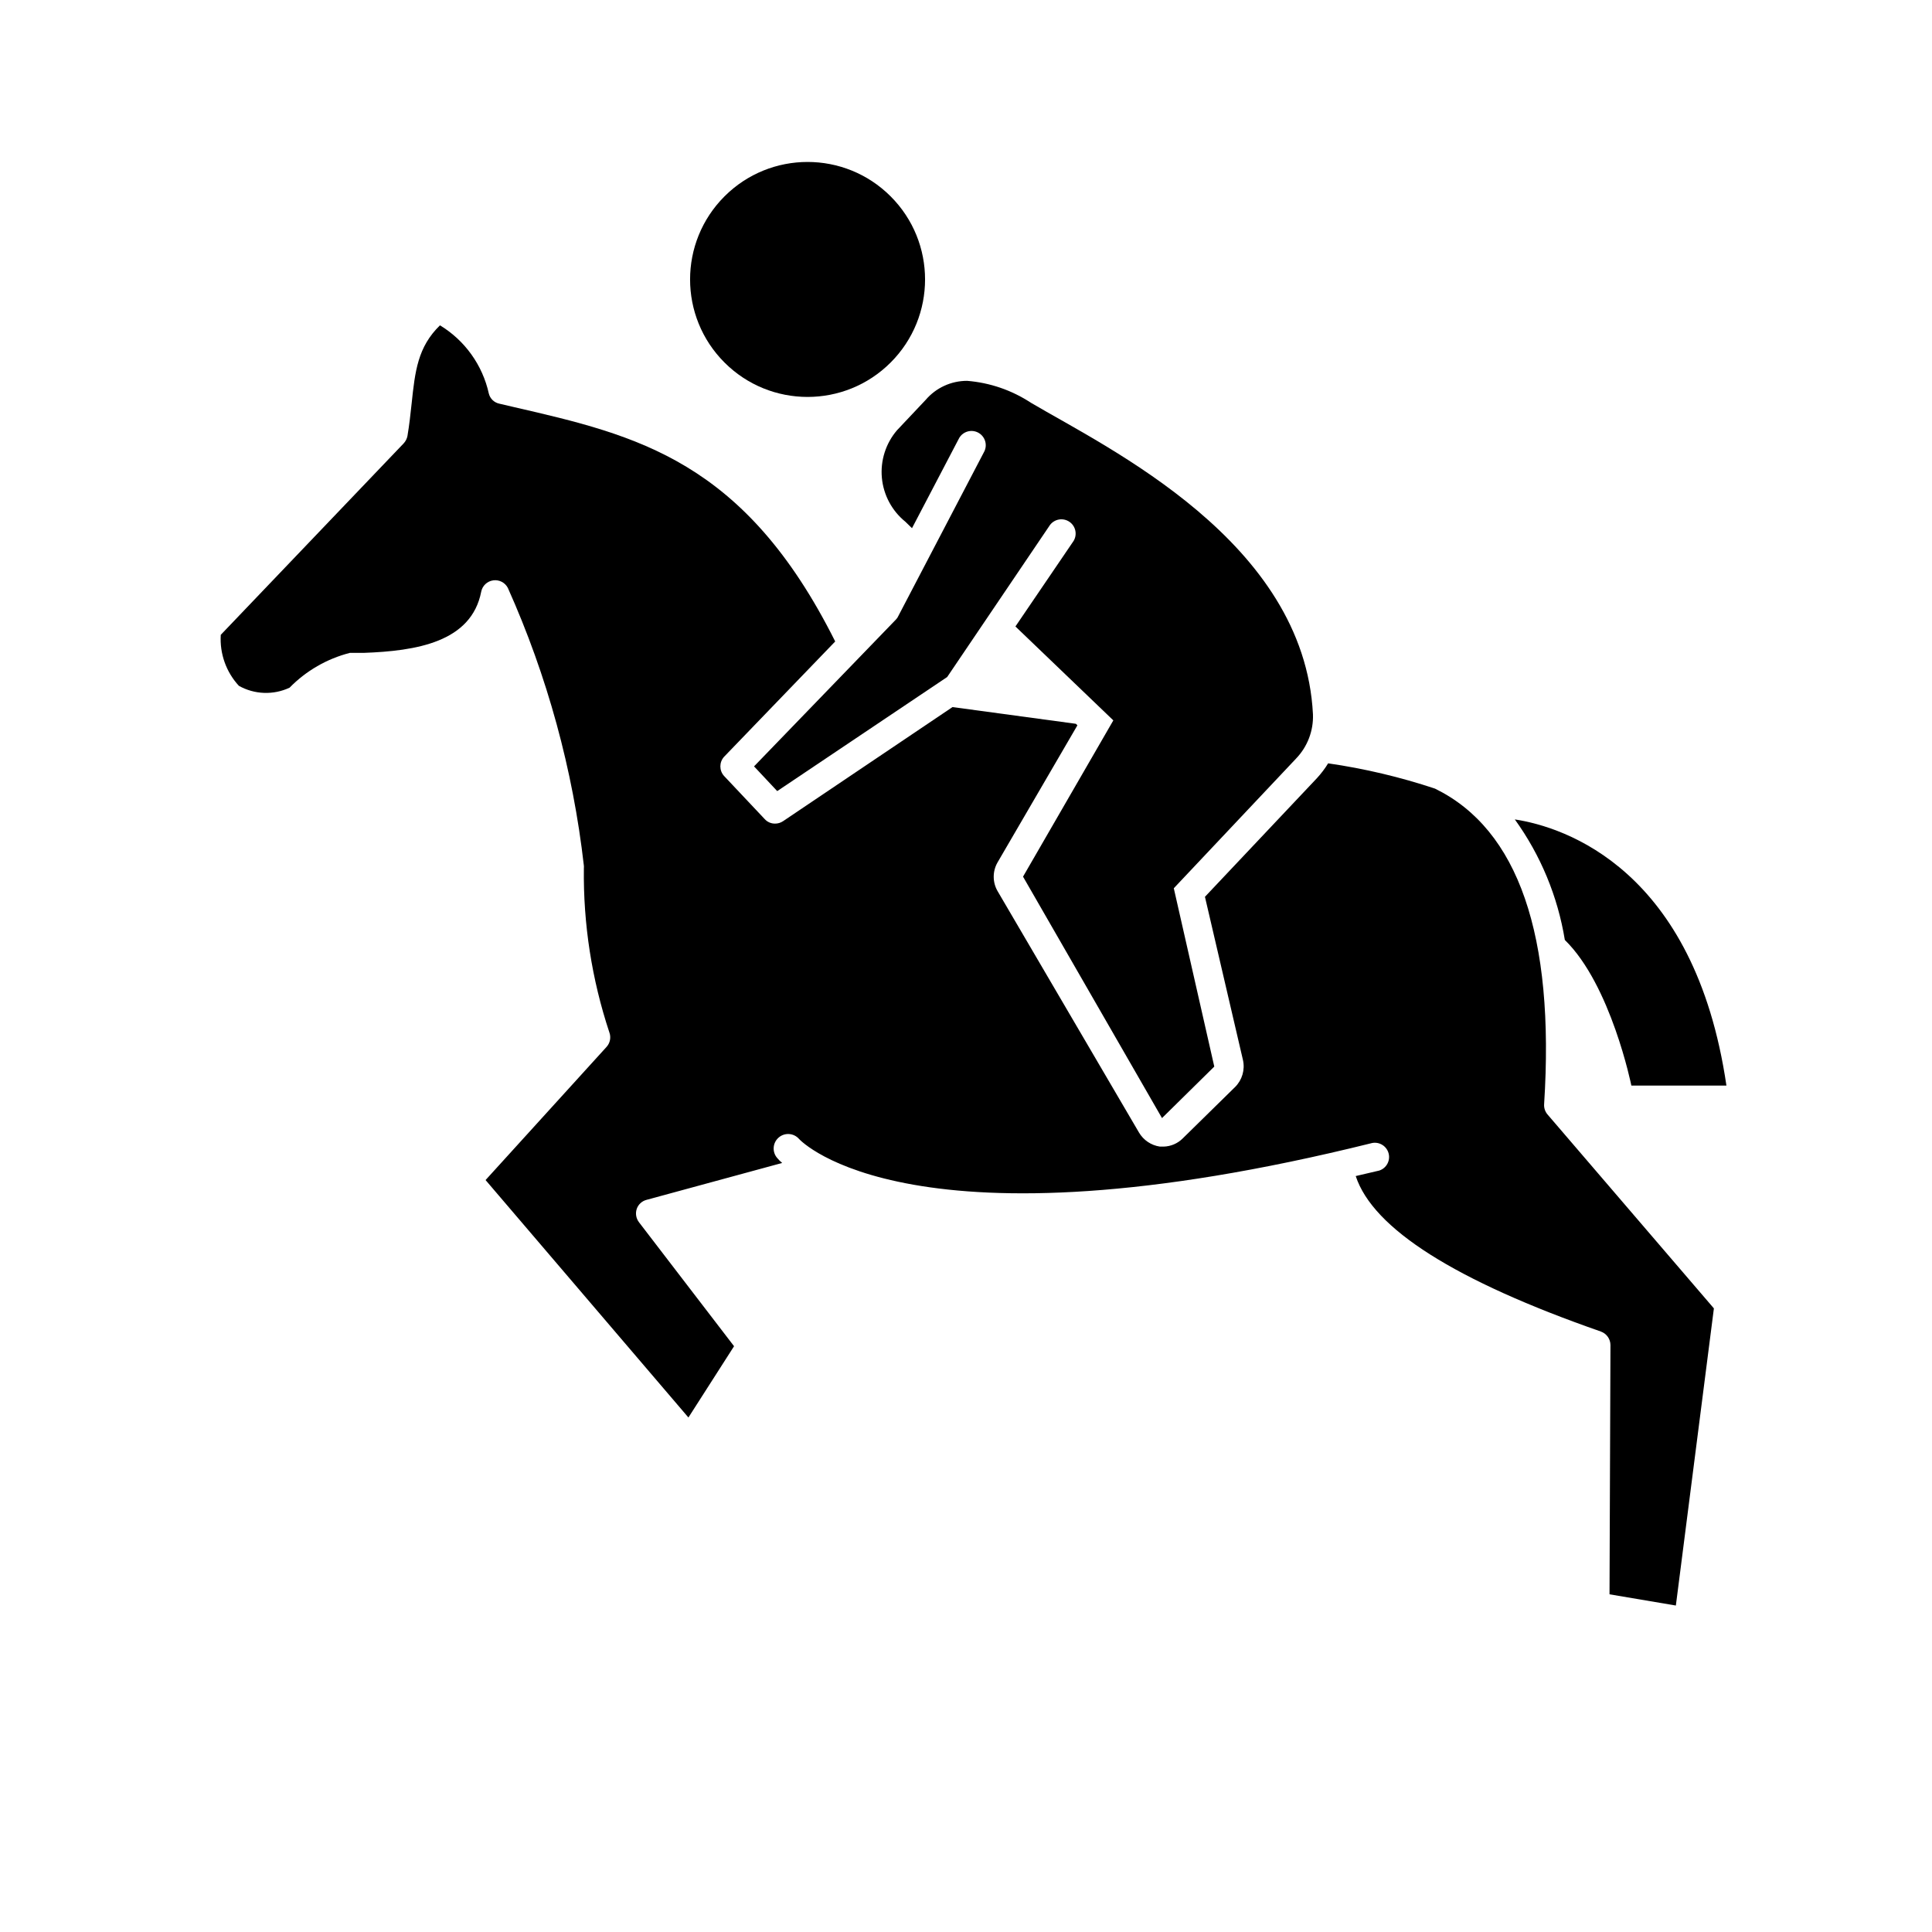 <?xml version="1.0" encoding="UTF-8"?>
<!-- Uploaded to: SVG Repo, www.svgrepo.com, Generator: SVG Repo Mixer Tools -->
<svg fill="#000000" width="800px" height="800px" version="1.1" viewBox="144 144 512 512" xmlns="http://www.w3.org/2000/svg">
 <g>
  <path d="m576.33 431.69h25.191c-8.414-57.332-42.875-68.52-56.074-70.535v0.004c6.836 9.473 11.371 20.41 13.25 31.941 12.242 11.938 17.633 38.59 17.633 38.59z"/>
  <path d="m207.29 325.74c4.137 2.328 9.148 2.516 13.449 0.504 4.379-4.481 9.906-7.668 15.973-9.223h3.629c13.957-0.504 28.566-2.82 31.188-16.223h-0.004c0.316-1.57 1.586-2.769 3.172-2.996 1.582-0.227 3.141 0.57 3.883 1.988 10.457 23.355 17.254 48.184 20.152 73.609 0.023 0.215 0.023 0.438 0 0.652-0.188 14.785 2.094 29.496 6.75 43.531 0.496 1.332 0.207 2.832-0.758 3.879l-32.043 35.266 53.758 62.926 12.094-18.891-25.191-32.848v-0.004c-0.773-1-1-2.32-0.605-3.523 0.406-1.199 1.395-2.109 2.621-2.418l35.922-9.773v-0.004c-0.48-0.391-0.918-0.832-1.312-1.309-1.391-1.598-1.219-4.023 0.379-5.414 1.602-1.395 4.023-1.223 5.418 0.375 0.453 0.504 29.676 31.438 151.9 1.059 1.953-0.355 3.848 0.859 4.34 2.785 0.492 1.922-0.59 3.898-2.477 4.519l-6.246 1.461c4.586 13.957 26.398 27.762 64.992 41.211l-0.004 0.004c1.508 0.547 2.512 1.973 2.519 3.574l-0.25 66.051 17.582 2.973 10.078-78.746-44.086-51.387c-0.648-0.754-0.973-1.73-0.906-2.723 2.871-44.738-6.852-72.852-28.918-83.633-9.223-3.07-18.695-5.312-28.316-6.699-0.859 1.402-1.855 2.719-2.973 3.93l-29.676 31.438 10.078 43.277c0.566 2.566-0.211 5.242-2.062 7.102l-13.906 13.652v0.004c-1.344 1.336-3.144 2.109-5.039 2.164h-1.008c-2.316-0.336-4.356-1.707-5.543-3.727l-37.48-63.984c-1.359-2.356-1.359-5.254 0-7.609l21.16-36.324-0.402-0.402-32.695-4.434-44.891 30.23h-0.004c-0.621 0.426-1.359 0.656-2.113 0.652-1.059 0.02-2.07-0.422-2.773-1.207l-10.781-11.438c-1.281-1.434-1.281-3.602 0-5.039l29.473-30.582c-24.031-48.012-52.547-54.609-85.145-62.117l-3.879-0.906c-1.359-0.289-2.434-1.324-2.769-2.672-1.664-7.543-6.344-14.082-12.949-18.086-5.894 5.742-6.602 12.141-7.508 20.707-0.301 2.769-0.605 5.644-1.109 8.613h0.004c-0.148 0.738-0.5 1.418-1.008 1.965l-48.469 50.734c-0.312 4.965 1.418 9.844 4.789 13.504z"/>
  <path d="m380.03 196.04c12.16 12.16 12.16 31.875 0 44.031-12.16 12.16-31.871 12.16-44.031 0-12.16-12.156-12.16-31.871 0-44.031 12.16-12.16 31.871-12.16 44.031 0"/>
  <path d="m349.97 353.65 45.039-30.23 27.258-40.305c1.215-1.594 3.465-1.965 5.129-0.84 1.66 1.125 2.152 3.352 1.121 5.074l-15.418 22.672 25.945 24.887-23.93 41.414 36.828 63.984 13.855-13.652-10.73-47.258 32.395-34.359v-0.004c3.031-3.137 4.648-7.375 4.484-11.738-2.316-45.848-54.41-70.535-74.766-82.574-5.051-3.316-10.855-5.309-16.879-5.793-4.223-0.012-8.238 1.832-10.984 5.039l-7.609 8.062 0.004-0.004c-2.981 3.484-4.426 8.023-4.008 12.586s2.664 8.766 6.223 11.648l1.762 1.715 12.496-23.879v-0.004c1.016-1.746 3.219-2.387 5.008-1.457 1.793 0.93 2.539 3.102 1.695 4.934l-22.824 43.68c-0.141 0.34-0.348 0.648-0.605 0.906l-37.633 38.945z"/>
 </g>
</svg>